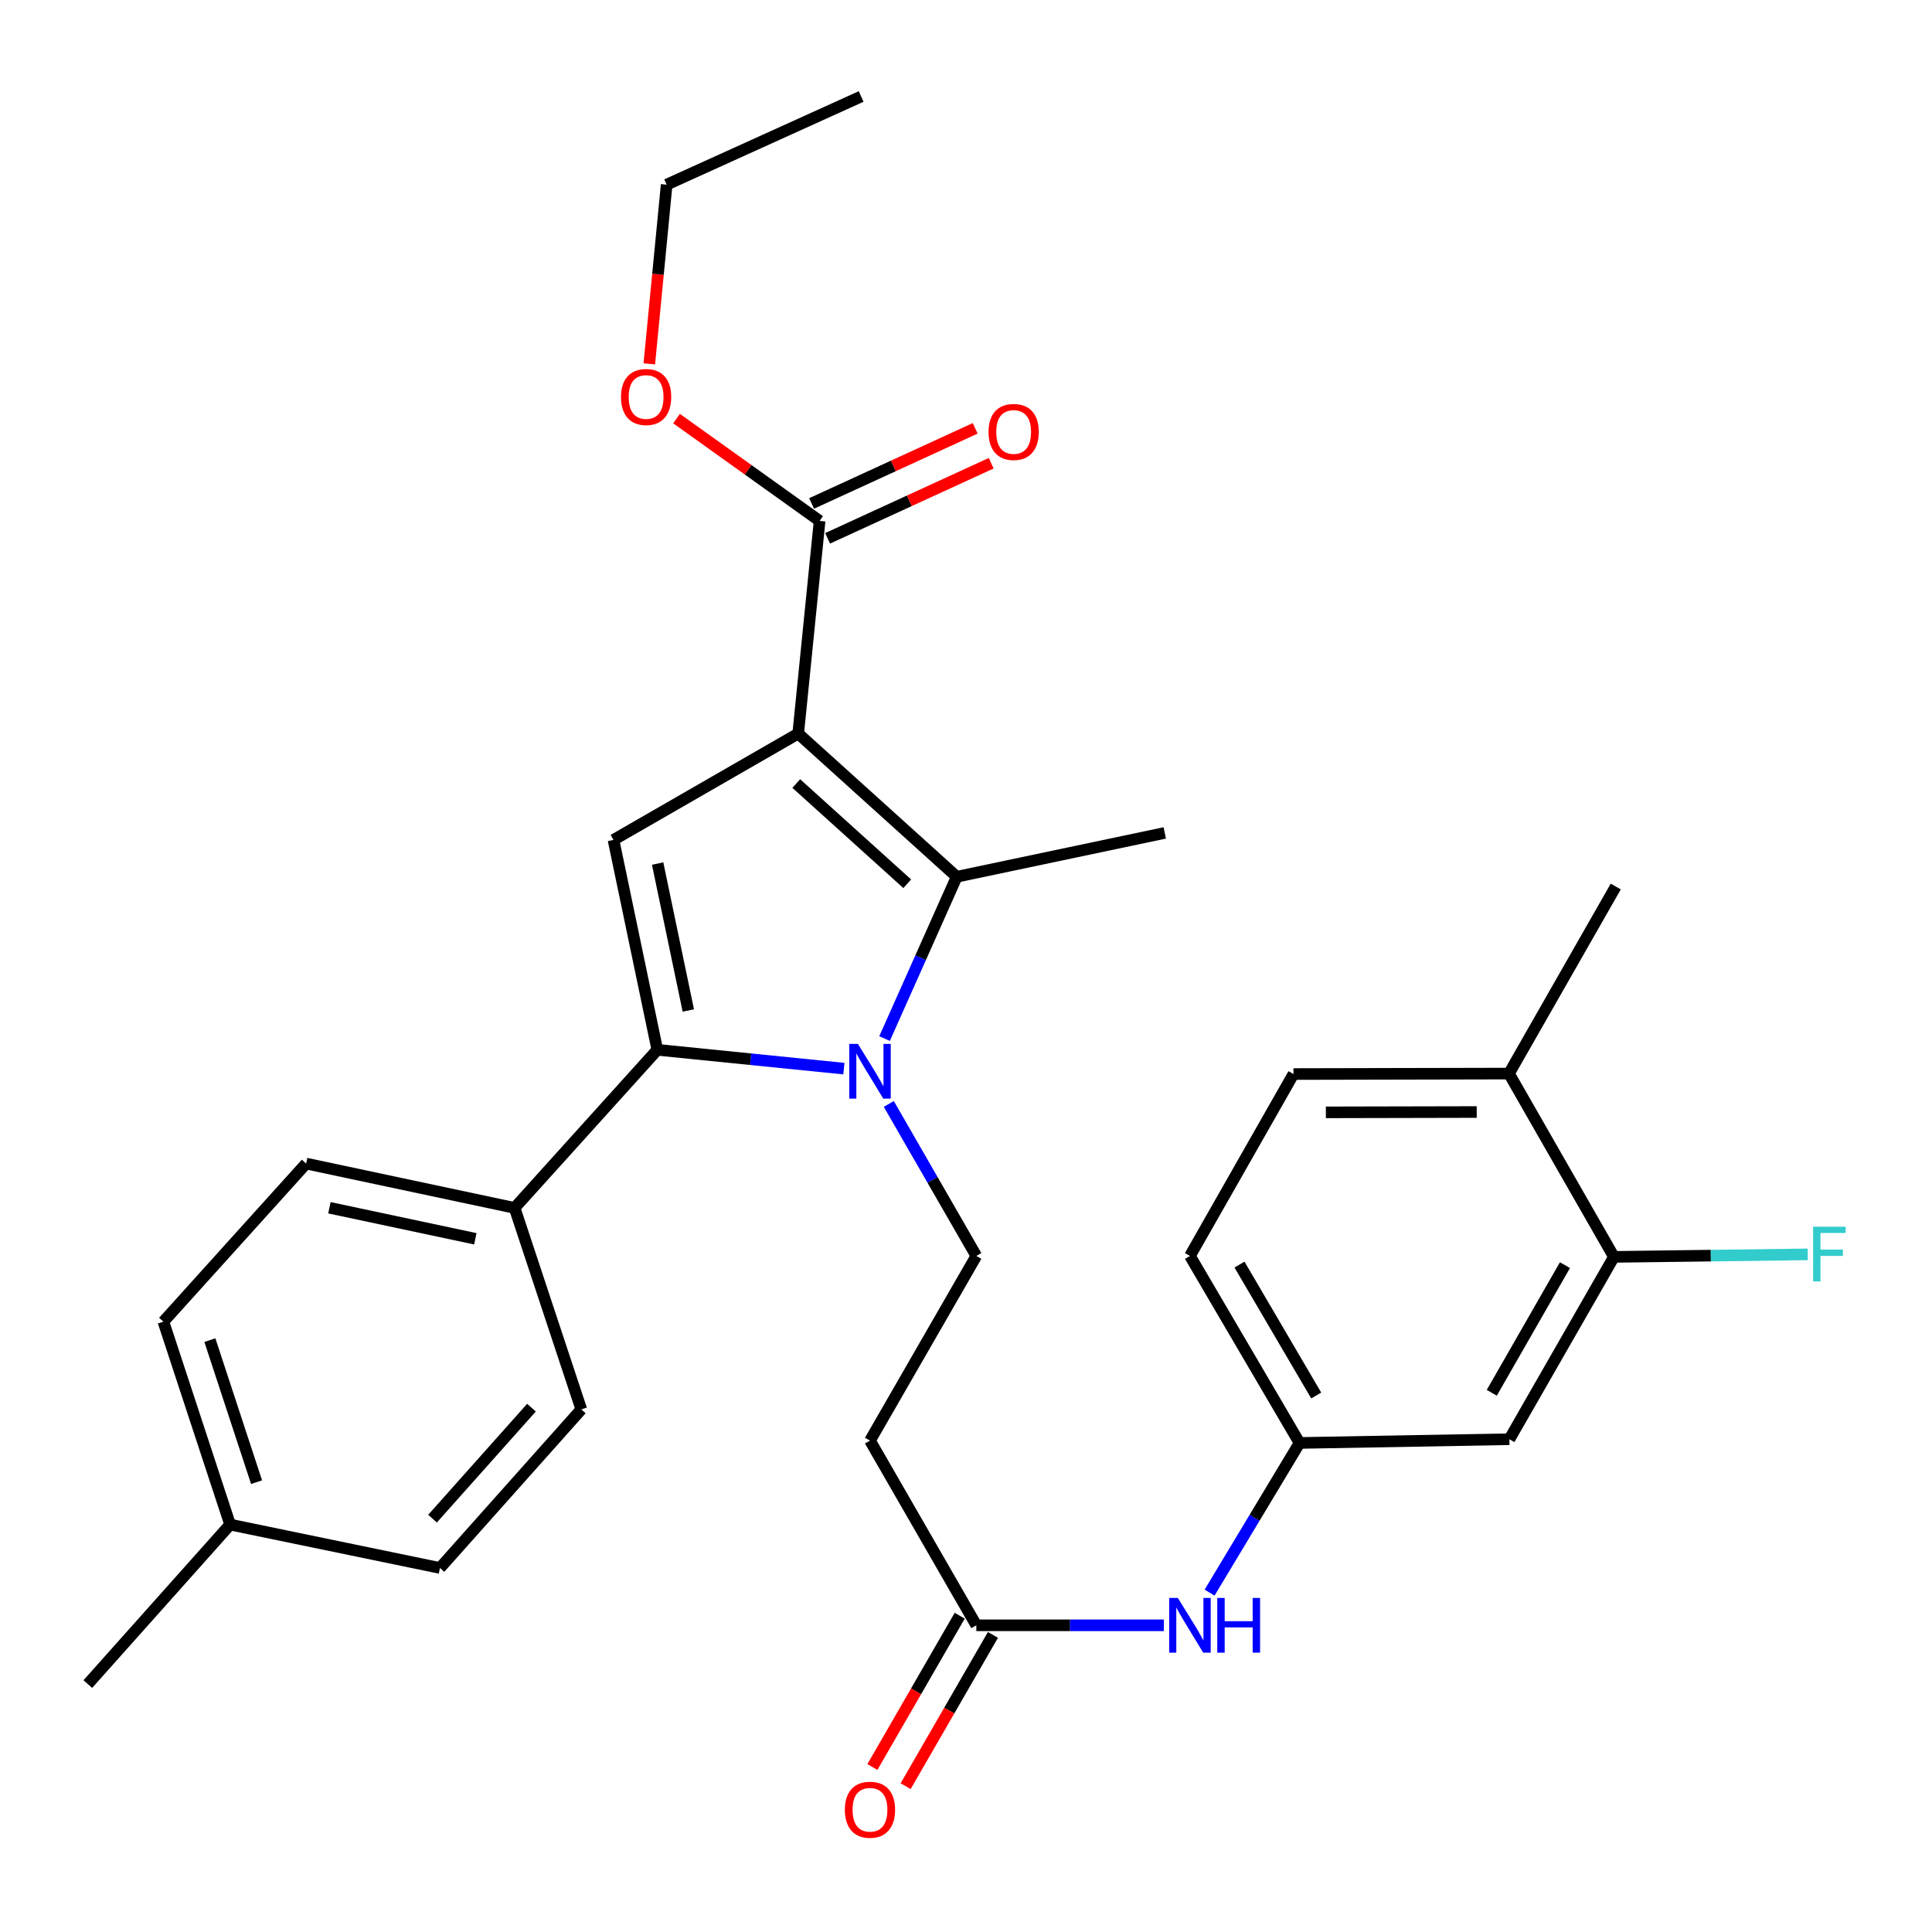 <?xml version='1.0' encoding='iso-8859-1'?>
<svg version='1.1' baseProfile='full'
              xmlns='http://www.w3.org/2000/svg'
                      xmlns:rdkit='http://www.rdkit.org/xml'
                      xmlns:xlink='http://www.w3.org/1999/xlink'
                  xml:space='preserve'
width='1000px' height='1000px' viewBox='0 0 1000 1000'>
<!-- END OF HEADER -->
<rect style='opacity:1.0;fill:#FFFFFF;stroke:none' width='1000' height='1000' x='0' y='0'> </rect>
<path class='bond-1' d='M 413.147,379.699 L 495.202,453.809' style='fill:none;fill-rule:evenodd;stroke:#000000;stroke-width:6px;stroke-linecap:butt;stroke-linejoin:miter;stroke-opacity:1' />
<path class='bond-1' d='M 412.142,405.556 L 469.58,457.433' style='fill:none;fill-rule:evenodd;stroke:#000000;stroke-width:6px;stroke-linecap:butt;stroke-linejoin:miter;stroke-opacity:1' />
<path class='bond-3' d='M 413.147,379.699 L 317.541,434.74' style='fill:none;fill-rule:evenodd;stroke:#000000;stroke-width:6px;stroke-linecap:butt;stroke-linejoin:miter;stroke-opacity:1' />
<path class='bond-4' d='M 413.147,379.699 L 424.226,269.615' style='fill:none;fill-rule:evenodd;stroke:#000000;stroke-width:6px;stroke-linecap:butt;stroke-linejoin:miter;stroke-opacity:1' />
<path class='bond-0' d='M 457.846,537.564 L 476.524,495.686' style='fill:none;fill-rule:evenodd;stroke:#0000FF;stroke-width:6px;stroke-linecap:butt;stroke-linejoin:miter;stroke-opacity:1' />
<path class='bond-0' d='M 476.524,495.686 L 495.202,453.809' style='fill:none;fill-rule:evenodd;stroke:#000000;stroke-width:6px;stroke-linecap:butt;stroke-linejoin:miter;stroke-opacity:1' />
<path class='bond-5' d='M 460.042,571.397 L 482.692,610.736' style='fill:none;fill-rule:evenodd;stroke:#0000FF;stroke-width:6px;stroke-linecap:butt;stroke-linejoin:miter;stroke-opacity:1' />
<path class='bond-5' d='M 482.692,610.736 L 505.343,650.075' style='fill:none;fill-rule:evenodd;stroke:#000000;stroke-width:6px;stroke-linecap:butt;stroke-linejoin:miter;stroke-opacity:1' />
<path class='bond-30' d='M 436.795,553.118 L 388.512,548.248' style='fill:none;fill-rule:evenodd;stroke:#0000FF;stroke-width:6px;stroke-linecap:butt;stroke-linejoin:miter;stroke-opacity:1' />
<path class='bond-30' d='M 388.512,548.248 L 340.228,543.379' style='fill:none;fill-rule:evenodd;stroke:#000000;stroke-width:6px;stroke-linecap:butt;stroke-linejoin:miter;stroke-opacity:1' />
<path class='bond-21' d='M 495.202,453.809 L 602.88,431.121' style='fill:none;fill-rule:evenodd;stroke:#000000;stroke-width:6px;stroke-linecap:butt;stroke-linejoin:miter;stroke-opacity:1' />
<path class='bond-2' d='M 340.228,543.379 L 317.541,434.74' style='fill:none;fill-rule:evenodd;stroke:#000000;stroke-width:6px;stroke-linecap:butt;stroke-linejoin:miter;stroke-opacity:1' />
<path class='bond-2' d='M 356.269,523.022 L 340.387,446.976' style='fill:none;fill-rule:evenodd;stroke:#000000;stroke-width:6px;stroke-linecap:butt;stroke-linejoin:miter;stroke-opacity:1' />
<path class='bond-8' d='M 340.228,543.379 L 266.35,625.213' style='fill:none;fill-rule:evenodd;stroke:#000000;stroke-width:6px;stroke-linecap:butt;stroke-linejoin:miter;stroke-opacity:1' />
<path class='bond-14' d='M 428.37,278.64 L 470.708,259.202' style='fill:none;fill-rule:evenodd;stroke:#000000;stroke-width:6px;stroke-linecap:butt;stroke-linejoin:miter;stroke-opacity:1' />
<path class='bond-14' d='M 470.708,259.202 L 513.046,239.763' style='fill:none;fill-rule:evenodd;stroke:#FF0000;stroke-width:6px;stroke-linecap:butt;stroke-linejoin:miter;stroke-opacity:1' />
<path class='bond-14' d='M 420.082,260.589 L 462.42,241.151' style='fill:none;fill-rule:evenodd;stroke:#000000;stroke-width:6px;stroke-linecap:butt;stroke-linejoin:miter;stroke-opacity:1' />
<path class='bond-14' d='M 462.42,241.151 L 504.758,221.712' style='fill:none;fill-rule:evenodd;stroke:#FF0000;stroke-width:6px;stroke-linecap:butt;stroke-linejoin:miter;stroke-opacity:1' />
<path class='bond-20' d='M 424.226,269.615 L 387.205,243.144' style='fill:none;fill-rule:evenodd;stroke:#000000;stroke-width:6px;stroke-linecap:butt;stroke-linejoin:miter;stroke-opacity:1' />
<path class='bond-20' d='M 387.205,243.144 L 350.184,216.672' style='fill:none;fill-rule:evenodd;stroke:#FF0000;stroke-width:6px;stroke-linecap:butt;stroke-linejoin:miter;stroke-opacity:1' />
<path class='bond-7' d='M 505.343,650.075 L 450.301,745.658' style='fill:none;fill-rule:evenodd;stroke:#000000;stroke-width:6px;stroke-linecap:butt;stroke-linejoin:miter;stroke-opacity:1' />
<path class='bond-6' d='M 505.343,841.253 L 450.301,745.658' style='fill:none;fill-rule:evenodd;stroke:#000000;stroke-width:6px;stroke-linecap:butt;stroke-linejoin:miter;stroke-opacity:1' />
<path class='bond-11' d='M 505.343,841.253 L 553.875,841.253' style='fill:none;fill-rule:evenodd;stroke:#000000;stroke-width:6px;stroke-linecap:butt;stroke-linejoin:miter;stroke-opacity:1' />
<path class='bond-11' d='M 553.875,841.253 L 602.408,841.253' style='fill:none;fill-rule:evenodd;stroke:#0000FF;stroke-width:6px;stroke-linecap:butt;stroke-linejoin:miter;stroke-opacity:1' />
<path class='bond-15' d='M 496.741,836.29 L 474.146,875.446' style='fill:none;fill-rule:evenodd;stroke:#000000;stroke-width:6px;stroke-linecap:butt;stroke-linejoin:miter;stroke-opacity:1' />
<path class='bond-15' d='M 474.146,875.446 L 451.551,914.602' style='fill:none;fill-rule:evenodd;stroke:#FF0000;stroke-width:6px;stroke-linecap:butt;stroke-linejoin:miter;stroke-opacity:1' />
<path class='bond-15' d='M 513.945,846.217 L 491.35,885.373' style='fill:none;fill-rule:evenodd;stroke:#000000;stroke-width:6px;stroke-linecap:butt;stroke-linejoin:miter;stroke-opacity:1' />
<path class='bond-15' d='M 491.35,885.373 L 468.755,924.529' style='fill:none;fill-rule:evenodd;stroke:#FF0000;stroke-width:6px;stroke-linecap:butt;stroke-linejoin:miter;stroke-opacity:1' />
<path class='bond-16' d='M 266.35,625.213 L 158.451,602.261' style='fill:none;fill-rule:evenodd;stroke:#000000;stroke-width:6px;stroke-linecap:butt;stroke-linejoin:miter;stroke-opacity:1' />
<path class='bond-16' d='M 246.033,641.198 L 170.503,625.131' style='fill:none;fill-rule:evenodd;stroke:#000000;stroke-width:6px;stroke-linecap:butt;stroke-linejoin:miter;stroke-opacity:1' />
<path class='bond-17' d='M 266.35,625.213 L 300.889,729.503' style='fill:none;fill-rule:evenodd;stroke:#000000;stroke-width:6px;stroke-linecap:butt;stroke-linejoin:miter;stroke-opacity:1' />
<path class='bond-9' d='M 835.362,650.56 L 781.258,744.941' style='fill:none;fill-rule:evenodd;stroke:#000000;stroke-width:6px;stroke-linecap:butt;stroke-linejoin:miter;stroke-opacity:1' />
<path class='bond-9' d='M 810.014,654.839 L 772.142,720.906' style='fill:none;fill-rule:evenodd;stroke:#000000;stroke-width:6px;stroke-linecap:butt;stroke-linejoin:miter;stroke-opacity:1' />
<path class='bond-19' d='M 835.362,650.56 L 885.523,649.91' style='fill:none;fill-rule:evenodd;stroke:#000000;stroke-width:6px;stroke-linecap:butt;stroke-linejoin:miter;stroke-opacity:1' />
<path class='bond-19' d='M 885.523,649.91 L 935.683,649.26' style='fill:none;fill-rule:evenodd;stroke:#33CCCC;stroke-width:6px;stroke-linecap:butt;stroke-linejoin:miter;stroke-opacity:1' />
<path class='bond-32' d='M 835.362,650.56 L 781.038,555.682' style='fill:none;fill-rule:evenodd;stroke:#000000;stroke-width:6px;stroke-linecap:butt;stroke-linejoin:miter;stroke-opacity:1' />
<path class='bond-10' d='M 781.258,744.941 L 672.642,746.872' style='fill:none;fill-rule:evenodd;stroke:#000000;stroke-width:6px;stroke-linecap:butt;stroke-linejoin:miter;stroke-opacity:1' />
<path class='bond-12' d='M 626.078,824.34 L 649.36,785.606' style='fill:none;fill-rule:evenodd;stroke:#0000FF;stroke-width:6px;stroke-linecap:butt;stroke-linejoin:miter;stroke-opacity:1' />
<path class='bond-12' d='M 649.36,785.606 L 672.642,746.872' style='fill:none;fill-rule:evenodd;stroke:#000000;stroke-width:6px;stroke-linecap:butt;stroke-linejoin:miter;stroke-opacity:1' />
<path class='bond-22' d='M 672.642,746.872 L 615.912,650.075' style='fill:none;fill-rule:evenodd;stroke:#000000;stroke-width:6px;stroke-linecap:butt;stroke-linejoin:miter;stroke-opacity:1' />
<path class='bond-22' d='M 681.269,722.309 L 641.558,654.551' style='fill:none;fill-rule:evenodd;stroke:#000000;stroke-width:6px;stroke-linecap:butt;stroke-linejoin:miter;stroke-opacity:1' />
<path class='bond-13' d='M 781.038,555.682 L 669.497,555.925' style='fill:none;fill-rule:evenodd;stroke:#000000;stroke-width:6px;stroke-linecap:butt;stroke-linejoin:miter;stroke-opacity:1' />
<path class='bond-13' d='M 764.35,575.582 L 686.272,575.751' style='fill:none;fill-rule:evenodd;stroke:#000000;stroke-width:6px;stroke-linecap:butt;stroke-linejoin:miter;stroke-opacity:1' />
<path class='bond-26' d='M 781.038,555.682 L 836.311,458.863' style='fill:none;fill-rule:evenodd;stroke:#000000;stroke-width:6px;stroke-linecap:butt;stroke-linejoin:miter;stroke-opacity:1' />
<path class='bond-23' d='M 158.451,602.261 L 84.573,684.095' style='fill:none;fill-rule:evenodd;stroke:#000000;stroke-width:6px;stroke-linecap:butt;stroke-linejoin:miter;stroke-opacity:1' />
<path class='bond-24' d='M 300.889,729.503 L 227.728,811.581' style='fill:none;fill-rule:evenodd;stroke:#000000;stroke-width:6px;stroke-linecap:butt;stroke-linejoin:miter;stroke-opacity:1' />
<path class='bond-24' d='M 275.088,728.598 L 223.875,786.052' style='fill:none;fill-rule:evenodd;stroke:#000000;stroke-width:6px;stroke-linecap:butt;stroke-linejoin:miter;stroke-opacity:1' />
<path class='bond-18' d='M 669.497,555.925 L 615.912,650.075' style='fill:none;fill-rule:evenodd;stroke:#000000;stroke-width:6px;stroke-linecap:butt;stroke-linejoin:miter;stroke-opacity:1' />
<path class='bond-27' d='M 336.078,188.325 L 340.57,141.949' style='fill:none;fill-rule:evenodd;stroke:#FF0000;stroke-width:6px;stroke-linecap:butt;stroke-linejoin:miter;stroke-opacity:1' />
<path class='bond-27' d='M 340.57,141.949 L 345.062,95.573' style='fill:none;fill-rule:evenodd;stroke:#000000;stroke-width:6px;stroke-linecap:butt;stroke-linejoin:miter;stroke-opacity:1' />
<path class='bond-31' d='M 84.573,684.095 L 119.112,789.125' style='fill:none;fill-rule:evenodd;stroke:#000000;stroke-width:6px;stroke-linecap:butt;stroke-linejoin:miter;stroke-opacity:1' />
<path class='bond-31' d='M 108.623,693.644 L 132.8,767.165' style='fill:none;fill-rule:evenodd;stroke:#000000;stroke-width:6px;stroke-linecap:butt;stroke-linejoin:miter;stroke-opacity:1' />
<path class='bond-25' d='M 227.728,811.581 L 119.112,789.125' style='fill:none;fill-rule:evenodd;stroke:#000000;stroke-width:6px;stroke-linecap:butt;stroke-linejoin:miter;stroke-opacity:1' />
<path class='bond-28' d='M 119.112,789.125 L 45.455,871.676' style='fill:none;fill-rule:evenodd;stroke:#000000;stroke-width:6px;stroke-linecap:butt;stroke-linejoin:miter;stroke-opacity:1' />
<path class='bond-29' d='M 345.062,95.573 L 445.722,49.944' style='fill:none;fill-rule:evenodd;stroke:#000000;stroke-width:6px;stroke-linecap:butt;stroke-linejoin:miter;stroke-opacity:1' />
<path  class='atom-1' d='M 444.041 540.32
L 453.321 555.32
Q 454.241 556.8, 455.721 559.48
Q 457.201 562.16, 457.281 562.32
L 457.281 540.32
L 461.041 540.32
L 461.041 568.64
L 457.161 568.64
L 447.201 552.24
Q 446.041 550.32, 444.801 548.12
Q 443.601 545.92, 443.241 545.24
L 443.241 568.64
L 439.561 568.64
L 439.561 540.32
L 444.041 540.32
' fill='#0000FF'/>
<path  class='atom-12' d='M 609.652 827.093
L 618.932 842.093
Q 619.852 843.573, 621.332 846.253
Q 622.812 848.933, 622.892 849.093
L 622.892 827.093
L 626.652 827.093
L 626.652 855.413
L 622.772 855.413
L 612.812 839.013
Q 611.652 837.093, 610.412 834.893
Q 609.212 832.693, 608.852 832.013
L 608.852 855.413
L 605.172 855.413
L 605.172 827.093
L 609.652 827.093
' fill='#0000FF'/>
<path  class='atom-12' d='M 630.052 827.093
L 633.892 827.093
L 633.892 839.133
L 648.372 839.133
L 648.372 827.093
L 652.212 827.093
L 652.212 855.413
L 648.372 855.413
L 648.372 842.333
L 633.892 842.333
L 633.892 855.413
L 630.052 855.413
L 630.052 827.093
' fill='#0000FF'/>
<path  class='atom-15' d='M 511.665 223.58
Q 511.665 216.78, 515.025 212.98
Q 518.385 209.18, 524.665 209.18
Q 530.945 209.18, 534.305 212.98
Q 537.665 216.78, 537.665 223.58
Q 537.665 230.46, 534.265 234.38
Q 530.865 238.26, 524.665 238.26
Q 518.425 238.26, 515.025 234.38
Q 511.665 230.5, 511.665 223.58
M 524.665 235.06
Q 528.985 235.06, 531.305 232.18
Q 533.665 229.26, 533.665 223.58
Q 533.665 218.02, 531.305 215.22
Q 528.985 212.38, 524.665 212.38
Q 520.345 212.38, 517.985 215.18
Q 515.665 217.98, 515.665 223.58
Q 515.665 229.3, 517.985 232.18
Q 520.345 235.06, 524.665 235.06
' fill='#FF0000'/>
<path  class='atom-16' d='M 437.301 936.719
Q 437.301 929.919, 440.661 926.119
Q 444.021 922.319, 450.301 922.319
Q 456.581 922.319, 459.941 926.119
Q 463.301 929.919, 463.301 936.719
Q 463.301 943.599, 459.901 947.519
Q 456.501 951.399, 450.301 951.399
Q 444.061 951.399, 440.661 947.519
Q 437.301 943.639, 437.301 936.719
M 450.301 948.199
Q 454.621 948.199, 456.941 945.319
Q 459.301 942.399, 459.301 936.719
Q 459.301 931.159, 456.941 928.359
Q 454.621 925.519, 450.301 925.519
Q 445.981 925.519, 443.621 928.319
Q 441.301 931.119, 441.301 936.719
Q 441.301 942.439, 443.621 945.319
Q 445.981 948.199, 450.301 948.199
' fill='#FF0000'/>
<path  class='atom-20' d='M 938.471 634.954
L 955.311 634.954
L 955.311 638.194
L 942.271 638.194
L 942.271 646.794
L 953.871 646.794
L 953.871 650.074
L 942.271 650.074
L 942.271 663.274
L 938.471 663.274
L 938.471 634.954
' fill='#33CCCC'/>
<path  class='atom-21' d='M 321.424 205.483
Q 321.424 198.683, 324.784 194.883
Q 328.144 191.083, 334.424 191.083
Q 340.704 191.083, 344.064 194.883
Q 347.424 198.683, 347.424 205.483
Q 347.424 212.363, 344.024 216.283
Q 340.624 220.163, 334.424 220.163
Q 328.184 220.163, 324.784 216.283
Q 321.424 212.403, 321.424 205.483
M 334.424 216.963
Q 338.744 216.963, 341.064 214.083
Q 343.424 211.163, 343.424 205.483
Q 343.424 199.923, 341.064 197.123
Q 338.744 194.283, 334.424 194.283
Q 330.104 194.283, 327.744 197.083
Q 325.424 199.883, 325.424 205.483
Q 325.424 211.203, 327.744 214.083
Q 330.104 216.963, 334.424 216.963
' fill='#FF0000'/>
</svg>
